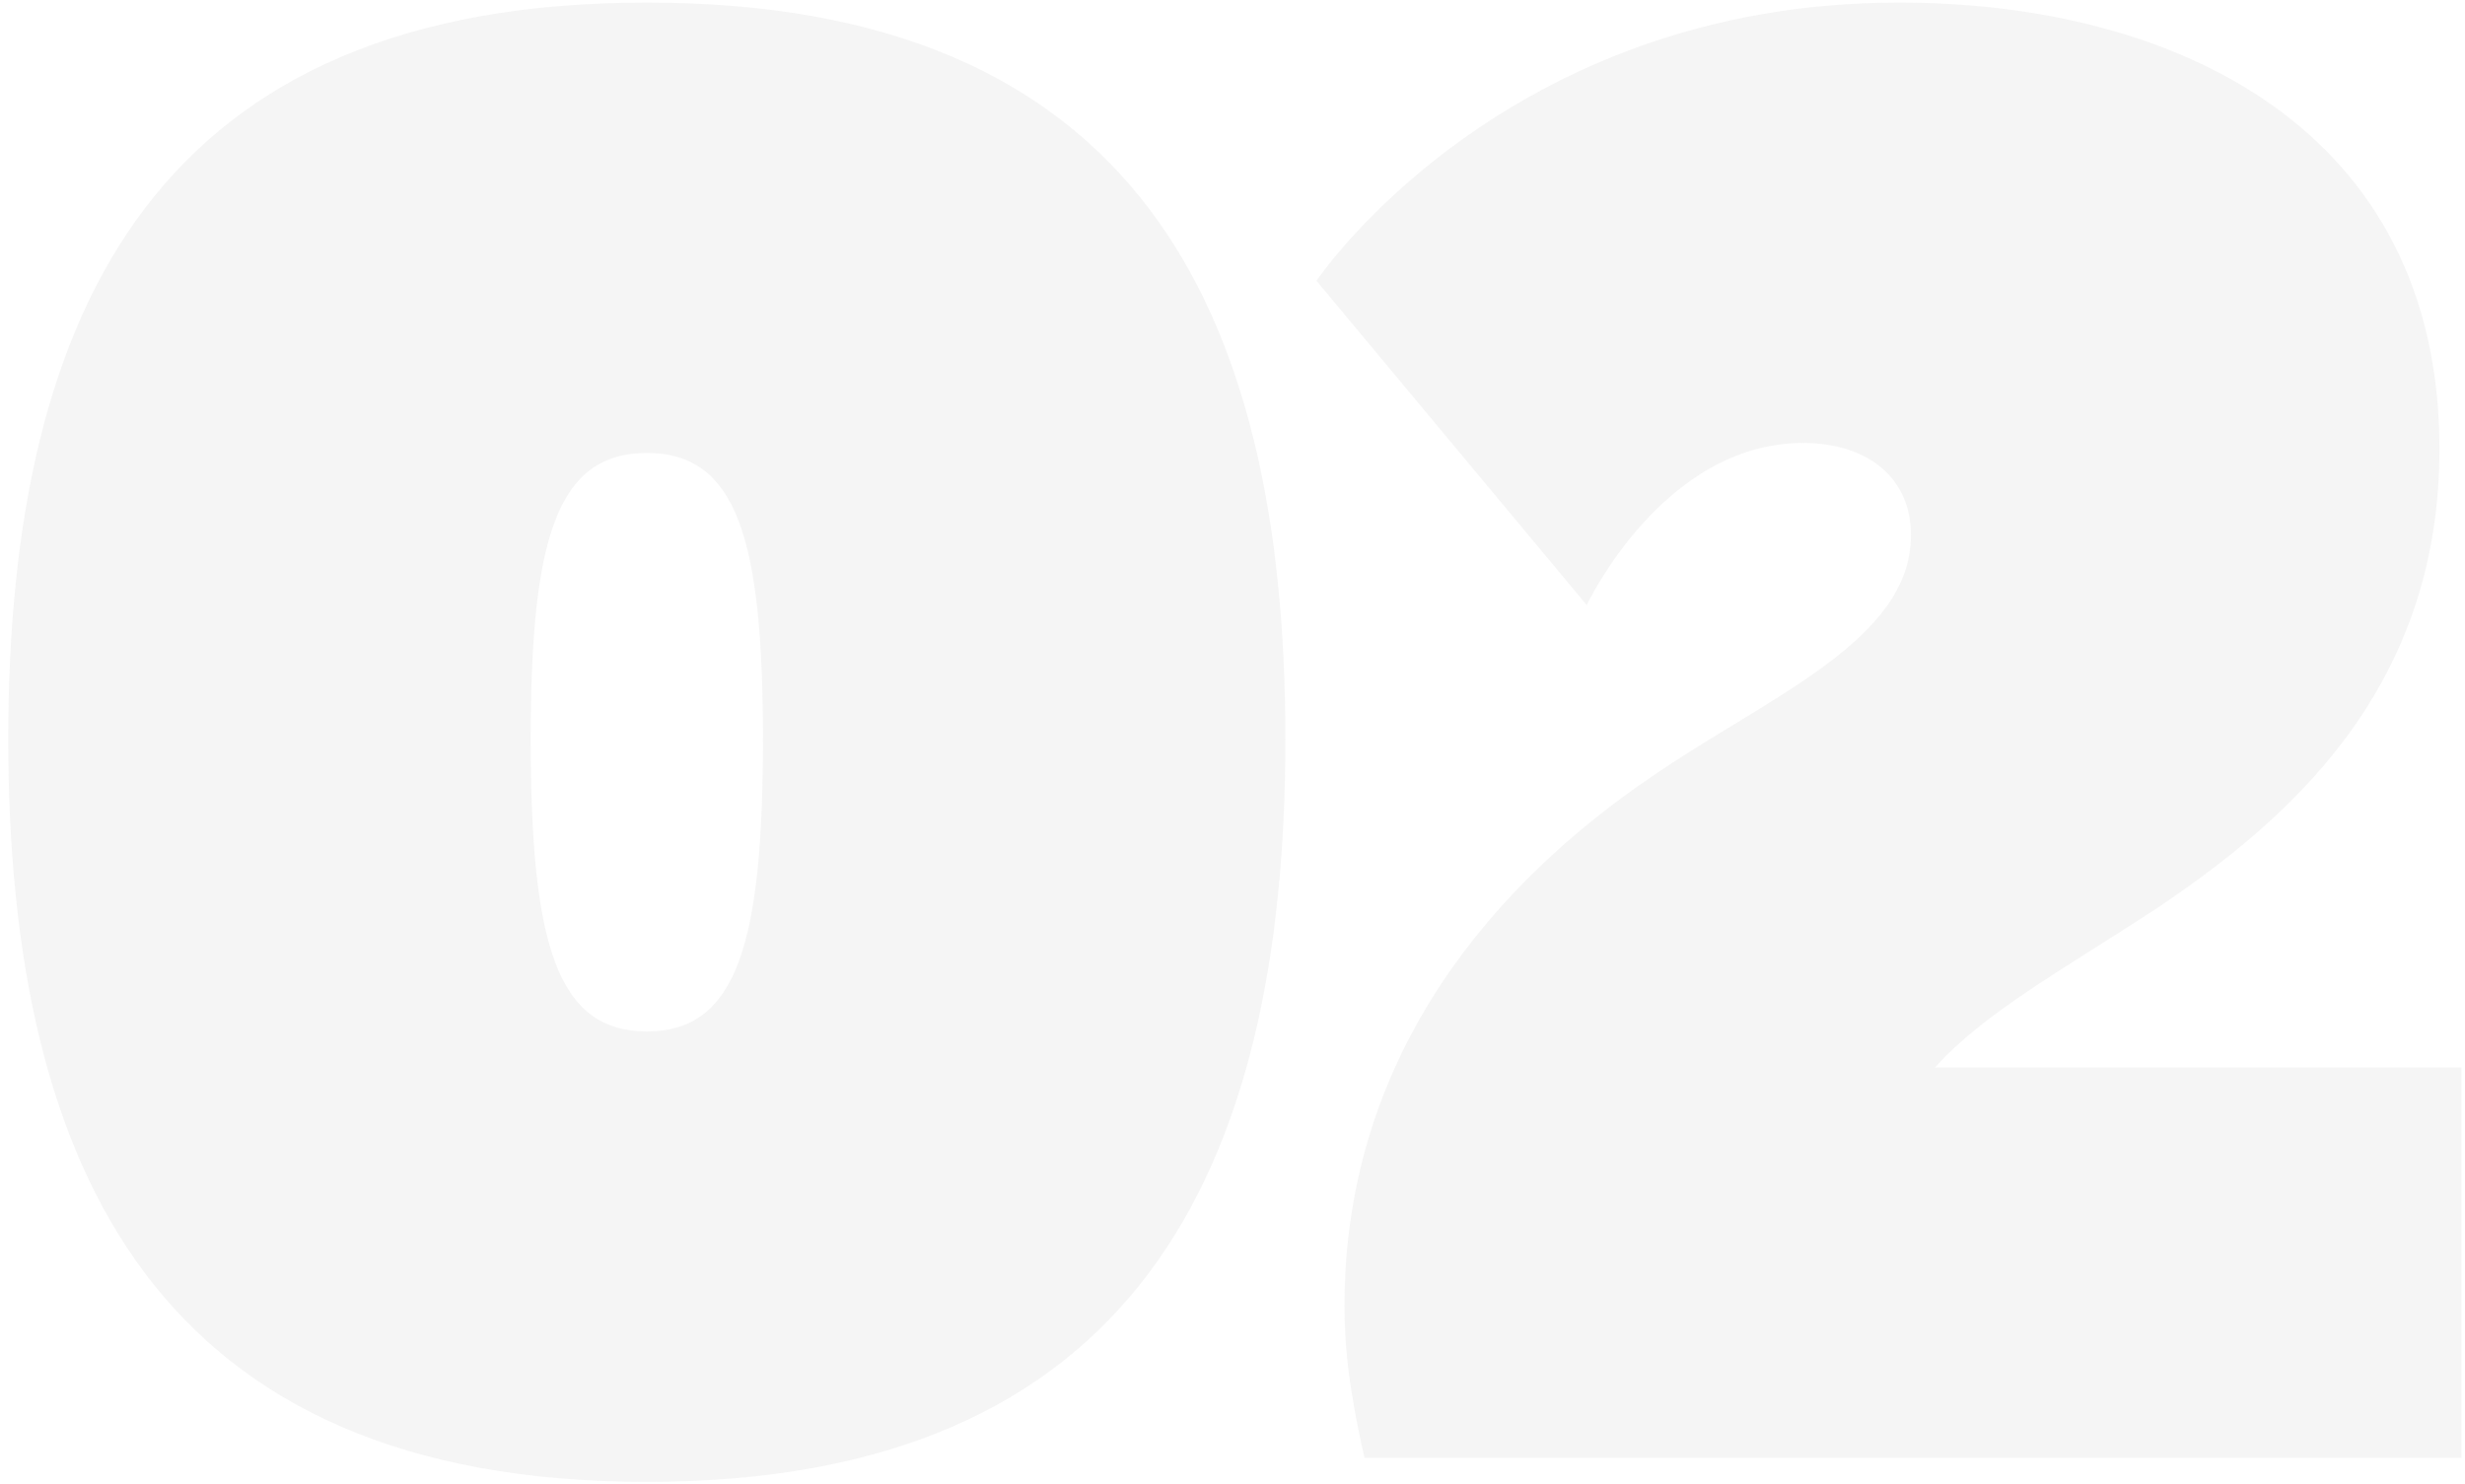 <svg width="186" height="112" viewBox="0 0 186 112" fill="none" xmlns="http://www.w3.org/2000/svg">
<path d="M48.807 111.813C12.104 111.813 0.625 88.552 0.625 55.776C0.625 23 12.104 0.192 48.807 0.192C85.511 0.192 96.99 23 96.99 55.776C96.99 88.552 85.511 111.813 48.807 111.813ZM48.807 77.828C55.604 77.828 57.568 71.182 57.568 55.776C57.568 40.672 55.604 34.177 48.807 34.177C42.011 34.177 40.047 40.672 40.047 55.776C40.047 71.182 42.011 77.828 48.807 77.828ZM102.963 110C101.604 104.109 101.453 100.786 101.453 98.521C101.453 79.187 113.234 66.349 124.562 58.646C133.323 52.604 144.198 48.375 144.198 40.37C144.198 36.14 141.026 33.422 136.041 33.422C125.468 33.422 119.729 45.656 119.729 45.656L99.338 21.187C99.338 21.187 113.385 0.192 143.291 0.192C164.135 0.192 184.073 9.708 184.073 33.875C184.073 52.302 172.291 62.12 162.625 68.615C155.677 73.146 149.635 76.469 146.01 80.547H185.734V110H102.963Z" fill="#303030" fill-opacity="0.05"/>
</svg>
